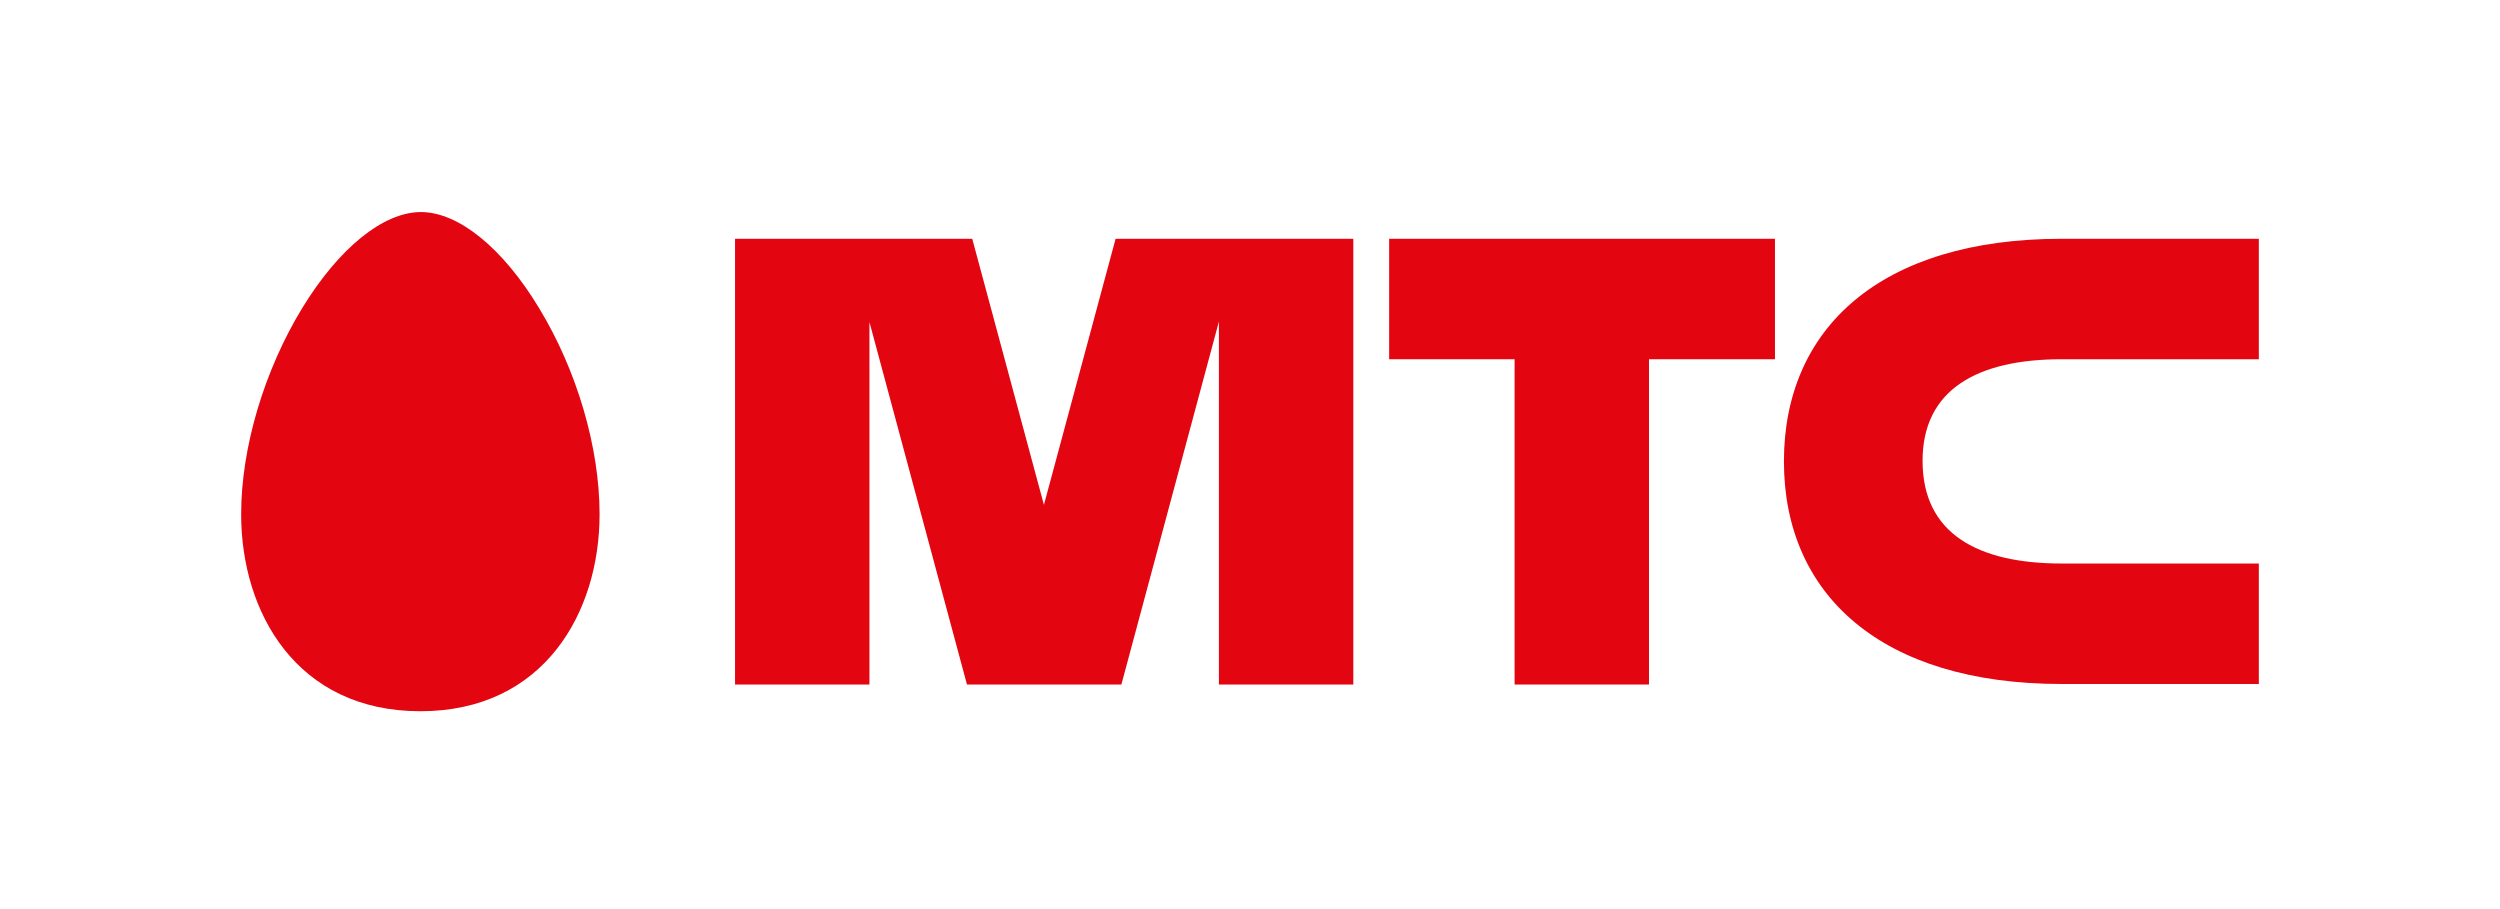 <svg width="176" height="64" viewBox="0 0 176 64" fill="none" xmlns="http://www.w3.org/2000/svg">
<path d="M29.631 14.929C26.996 14.929 23.879 17.437 21.282 21.677C18.61 26.065 16.977 31.486 16.977 36.206C16.977 43.102 20.874 50.071 29.594 50.071C38.314 50.071 42.21 43.102 42.21 36.206C42.21 31.486 40.614 26.065 37.943 21.677C35.383 17.437 32.266 14.929 29.631 14.929Z" fill="#E30611"/>
<path d="M97.796 25.291H106.627V48.19H116.089V25.291H124.958V16.81H97.796V25.291Z" fill="#E30611"/>
<path d="M145.144 25.291H159.022V16.81H145.144C132.379 16.81 125.589 23.115 125.589 32.482C125.589 41.848 132.417 48.153 145.144 48.153H159.022V39.672H145.144C139.244 39.672 135.348 37.57 135.348 32.445C135.348 27.393 139.244 25.291 145.144 25.291Z" fill="#E30611"/>
<path d="M78.538 16.81L73.492 35.542L68.445 16.81H51.747V48.19H61.209V22.673L68.074 48.19H78.946L85.811 22.636V48.19H95.273V16.81H78.538Z" fill="#E30611"/>
</svg>
